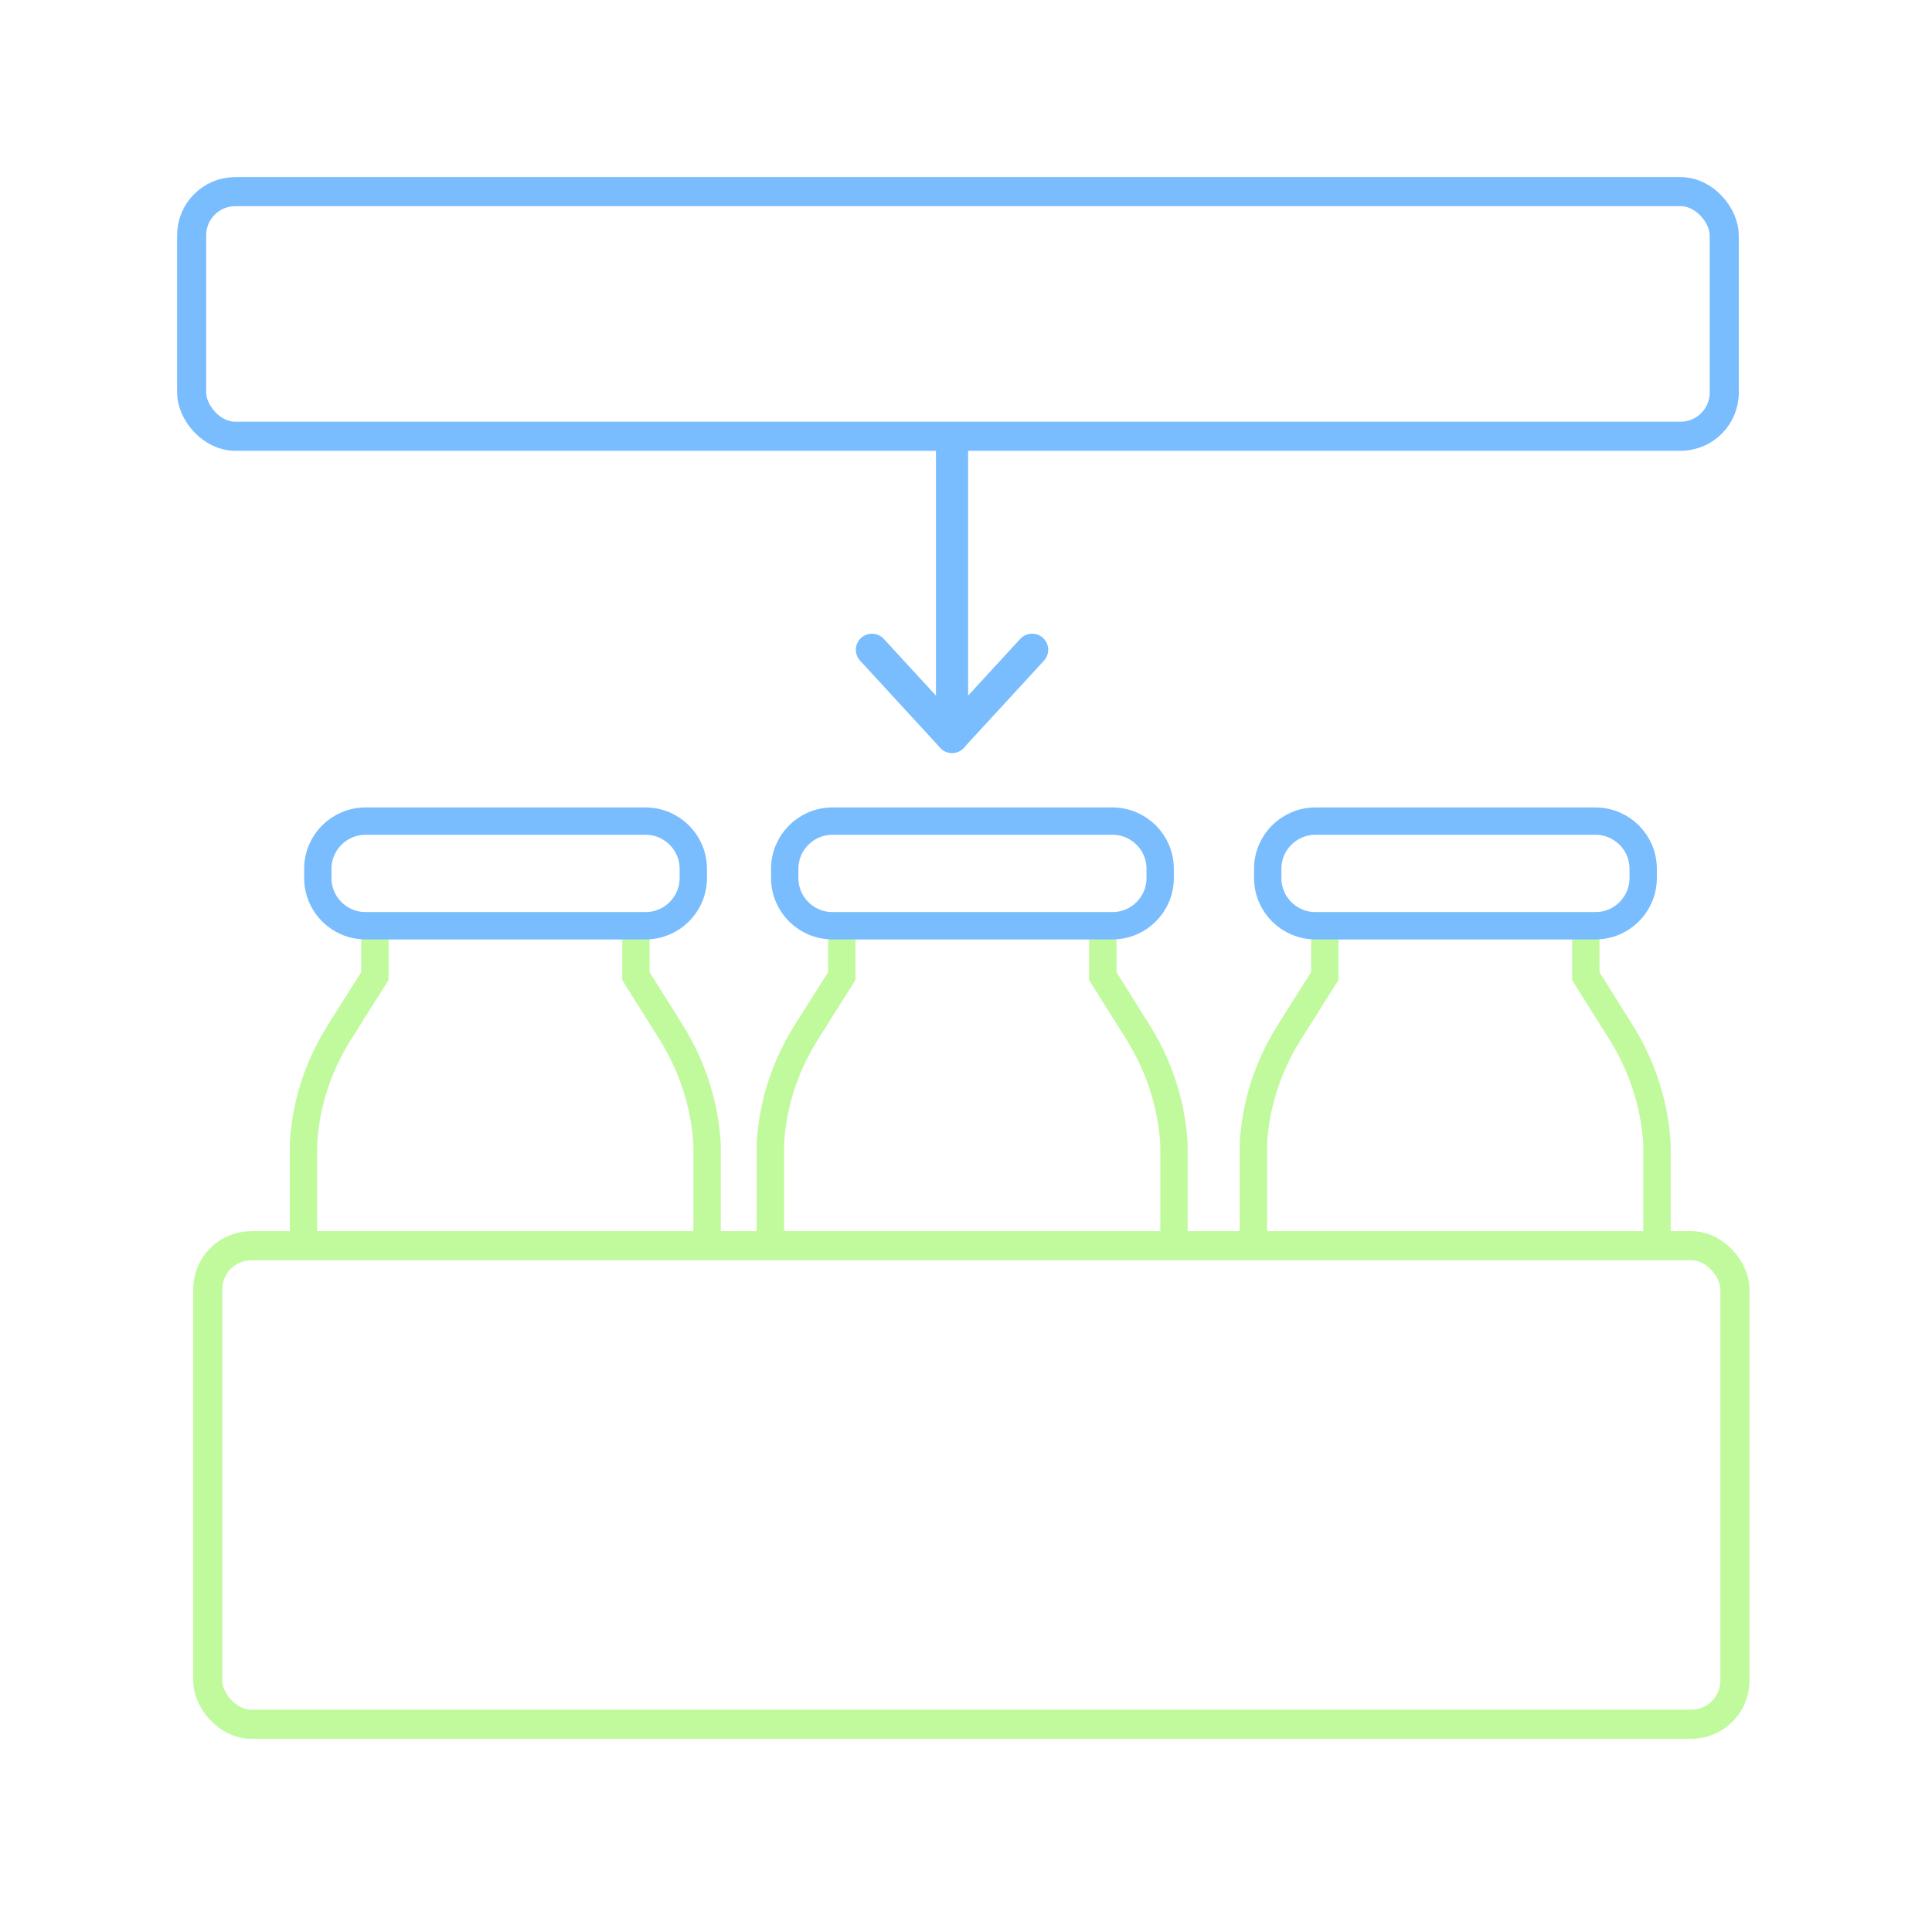 <svg width="120" height="120" viewBox="0 0 120 120" fill="none" xmlns="http://www.w3.org/2000/svg">
<rect x="11.903" y="11.903" width="95.193" height="15.193" rx="2.71" stroke="#7ABDFF" stroke-width="1.807"/>
<path d="M54.158 40.359L59.132 45.768L64.106 40.359" stroke="#7ABDFF" stroke-width="2" stroke-linecap="round" stroke-linejoin="round"/>
<path d="M59.133 27.5L59.133 45.769" stroke="#7ABDFF" stroke-width="2" stroke-linecap="round" stroke-linejoin="round"/>
<rect x="12.903" y="77.372" width="94.855" height="29.725" rx="2.71" stroke="#C0FA9C" stroke-width="1.807"/>
<path d="M40.346 60.382L42.46 63.754L42.465 63.761L42.711 64.176C43.911 66.266 44.633 68.61 44.767 71.035L44.768 71.059V77.198H43.069V71.114C42.941 68.827 42.221 66.609 41.018 64.65V64.649L38.776 61.077L38.648 60.87V58.352H24.135V60.872L24.004 61.079L21.748 64.652L21.749 64.653C20.536 66.606 19.817 68.816 19.699 71.095V77.198H18V71.061L18.002 71.04C18.13 68.45 18.943 65.952 20.306 63.758L20.309 63.752L22.436 60.38V56.653H40.346V60.382Z" fill="#C0FA9C"/>
<path d="M40.091 51H22.71C21.07 51 19.74 52.327 19.74 53.962V54.539C19.74 56.174 21.07 57.501 22.71 57.501H40.091C41.73 57.501 43.061 56.174 43.061 54.539V53.962C43.061 52.327 41.73 51 40.091 51Z" stroke="#7ABDFF" stroke-width="1.698" stroke-miterlimit="10"/>
<path d="M69.346 60.382L71.46 63.754L71.465 63.761L71.711 64.176C72.911 66.266 73.633 68.61 73.767 71.035L73.768 71.059V77.198H72.069V71.114C71.941 68.827 71.221 66.609 70.018 64.65V64.649L67.776 61.077L67.647 60.87V58.352H53.135V60.872L53.004 61.079L50.748 64.652L50.749 64.653C49.536 66.606 48.817 68.816 48.699 71.095V77.198H47V71.061L47.002 71.04C47.13 68.45 47.943 65.952 49.306 63.758L49.309 63.752L51.437 60.38V56.653H69.346V60.382Z" fill="#C0FA9C"/>
<path d="M69.091 51H51.71C50.071 51 48.74 52.327 48.74 53.962V54.539C48.74 56.174 50.071 57.501 51.71 57.501H69.091C70.731 57.501 72.061 56.174 72.061 54.539V53.962C72.061 52.327 70.731 51 69.091 51Z" stroke="#7ABDFF" stroke-width="1.698" stroke-miterlimit="10"/>
<path d="M99.346 60.382L101.46 63.754L101.465 63.761L101.711 64.176C102.911 66.266 103.633 68.61 103.767 71.035L103.768 71.059V77.198H102.069V71.114C101.941 68.827 101.221 66.609 100.018 64.65V64.649L97.776 61.077L97.647 60.87V58.352H83.135V60.872L83.004 61.079L80.748 64.652L80.749 64.653C79.536 66.606 78.817 68.816 78.699 71.095V77.198H77V71.061L77.002 71.04C77.13 68.45 77.943 65.952 79.306 63.758L79.309 63.752L81.436 60.38V56.653H99.346V60.382Z" fill="#C0FA9C"/>
<path d="M99.091 51H81.71C80.07 51 78.74 52.327 78.74 53.962V54.539C78.74 56.174 80.07 57.501 81.71 57.501H99.091C100.731 57.501 102.061 56.174 102.061 54.539V53.962C102.061 52.327 100.731 51 99.091 51Z" stroke="#7ABDFF" stroke-width="1.698" stroke-miterlimit="10"/>
</svg>

